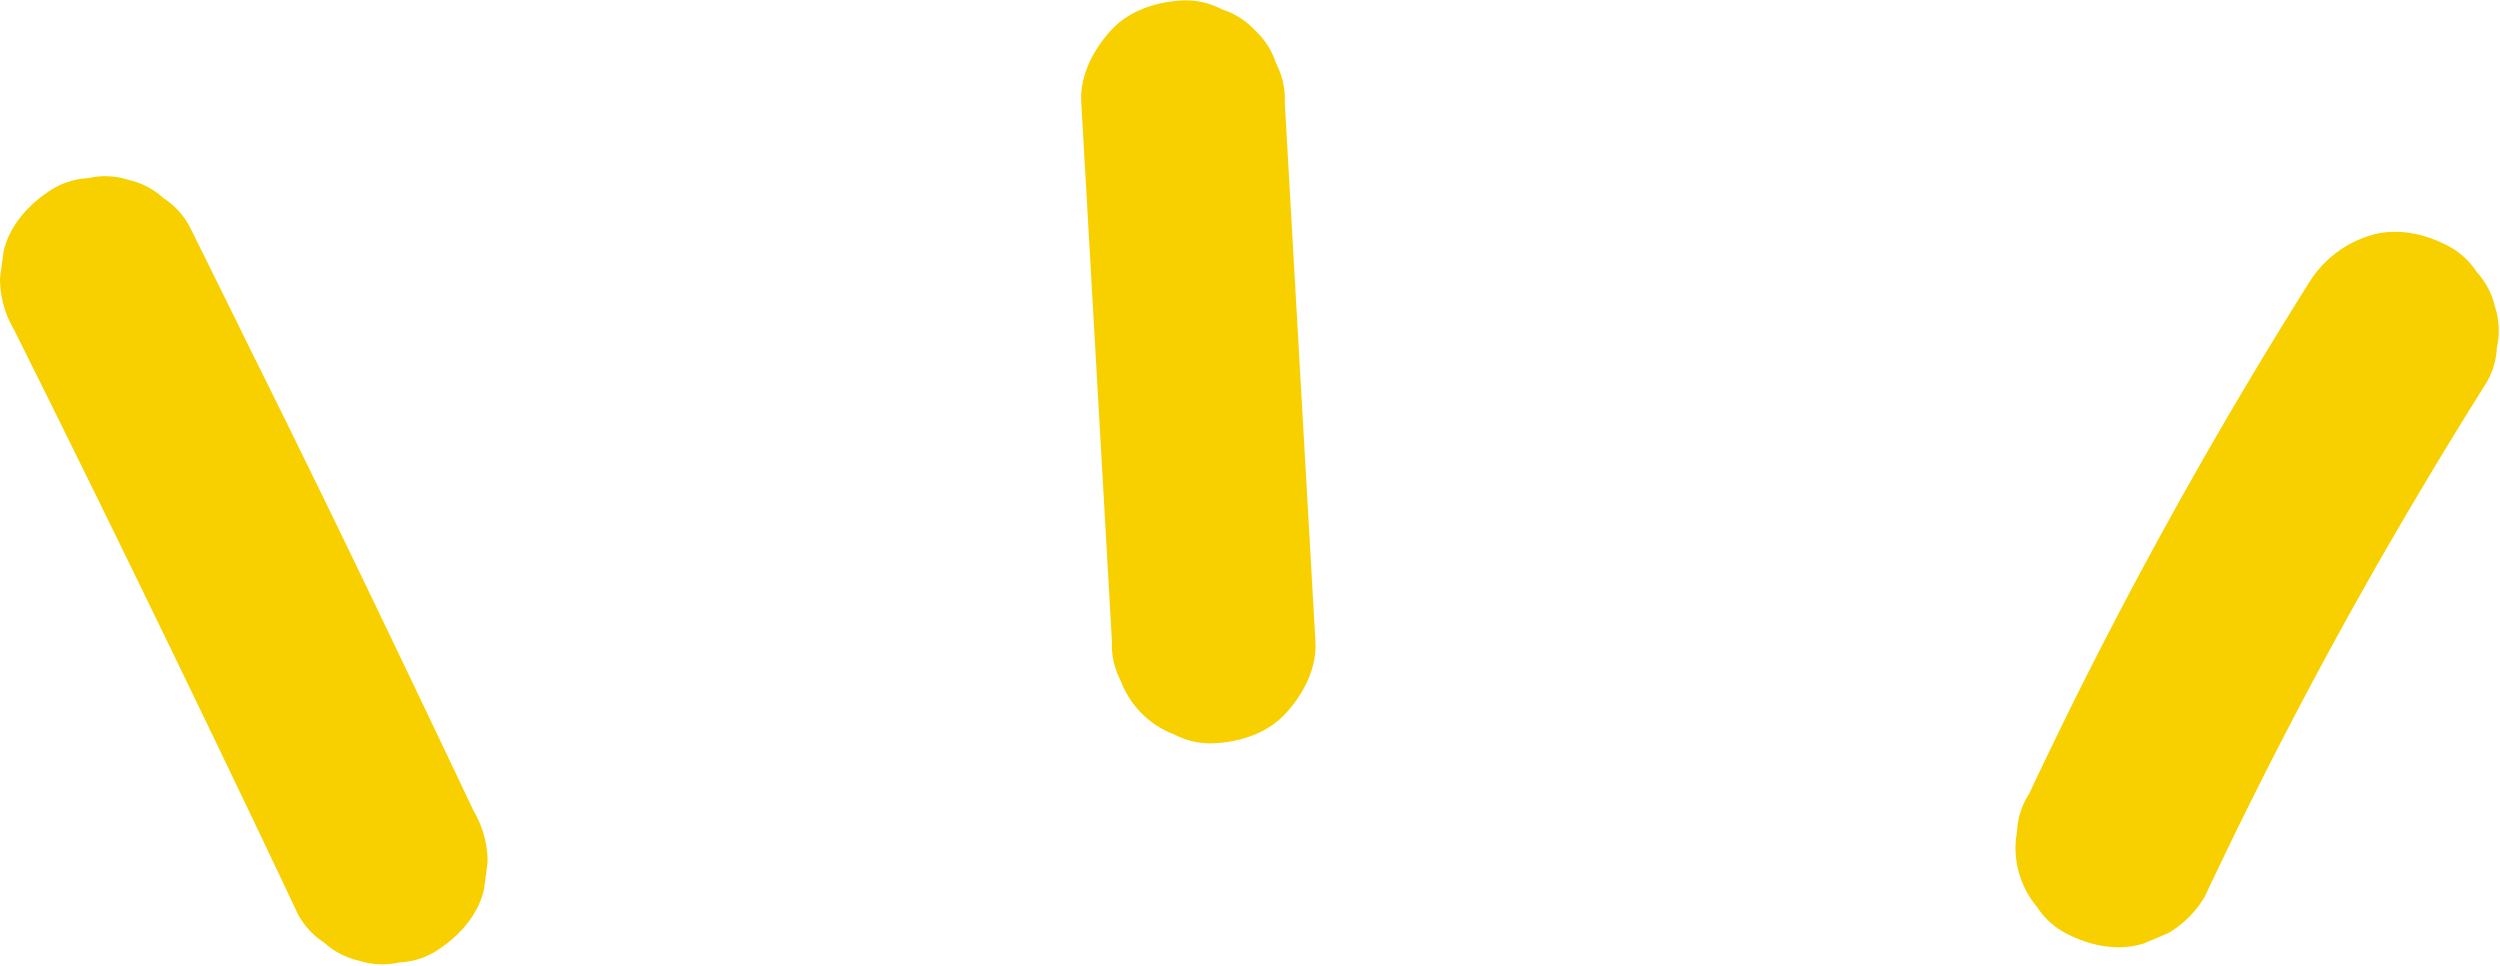 <?xml version="1.0" encoding="UTF-8" standalone="no"?><svg xmlns="http://www.w3.org/2000/svg" xmlns:xlink="http://www.w3.org/1999/xlink" fill="#000000" height="213.5" preserveAspectRatio="xMidYMid meet" version="1" viewBox="0.0 -0.1 552.8 213.5" width="552.8" zoomAndPan="magnify"><g data-name="レイヤー 2"><g data-name="レイヤー 1" fill="#f8d000" id="change1_1"><path d="M3.07,72.75Q15.58,97.82,27.87,123t24.38,50.39Q59.09,187.66,65.86,202a17,17,0,0,0,5.8,6.31,16.94,16.94,0,0,0,7.65,4,17,17,0,0,0,9,.4,16.62,16.62,0,0,0,8.37-2.67c4.8-3.1,9-7.71,10.34-13.44l.8-6a22.31,22.31,0,0,0-3.07-11.35q-12-25.29-24.13-50.49T56,78.47Q49,64.24,41.93,50a17.1,17.1,0,0,0-5.8-6.31,16.94,16.94,0,0,0-7.65-4,17,17,0,0,0-9-.4A16.85,16.85,0,0,0,11.14,42c-4.8,3.1-9,7.71-10.34,13.45l-.8,6A22.38,22.38,0,0,0,3.07,72.75Z"/><path d="M239.09,22.51l5.28,92.8,1.5,26.44a16.9,16.9,0,0,0,1.94,8.67,20.27,20.27,0,0,0,11.89,11.9,17,17,0,0,0,8.67,1.93c5.82-.26,11.85-2.17,15.91-6.59,3.91-4.25,6.93-9.95,6.59-15.91L285.59,49l-1.5-26.45a17,17,0,0,0-1.94-8.67A17,17,0,0,0,277.5,6.6,16.93,16.93,0,0,0,270.26,2,17,17,0,0,0,261.59,0c-5.82.26-11.86,2.18-15.91,6.59-3.91,4.26-6.93,10-6.59,15.91Z"/><path d="M510.6,62.36q-13.43,21.35-25.84,43.29T461,150.1q-6.33,12.59-12.33,25.35a16.62,16.62,0,0,0-2.67,8.36,20.19,20.19,0,0,0,4.43,16.63,16.91,16.91,0,0,0,6.31,5.79c5.22,2.76,11.55,4.14,17.34,2.27l5.37-2.27a22.61,22.61,0,0,0,8.07-8.07q10.65-22.64,22.37-44.75,11.82-22.32,24.71-44,7.25-12.24,14.83-24.29a16.62,16.62,0,0,0,2.67-8.36,17,17,0,0,0-.4-9,16.85,16.85,0,0,0-4-7.65,16.94,16.94,0,0,0-6.31-5.8C536.16,51.53,529.83,50.15,524,52A24.16,24.16,0,0,0,510.6,62.36Z"/></g></g></svg>